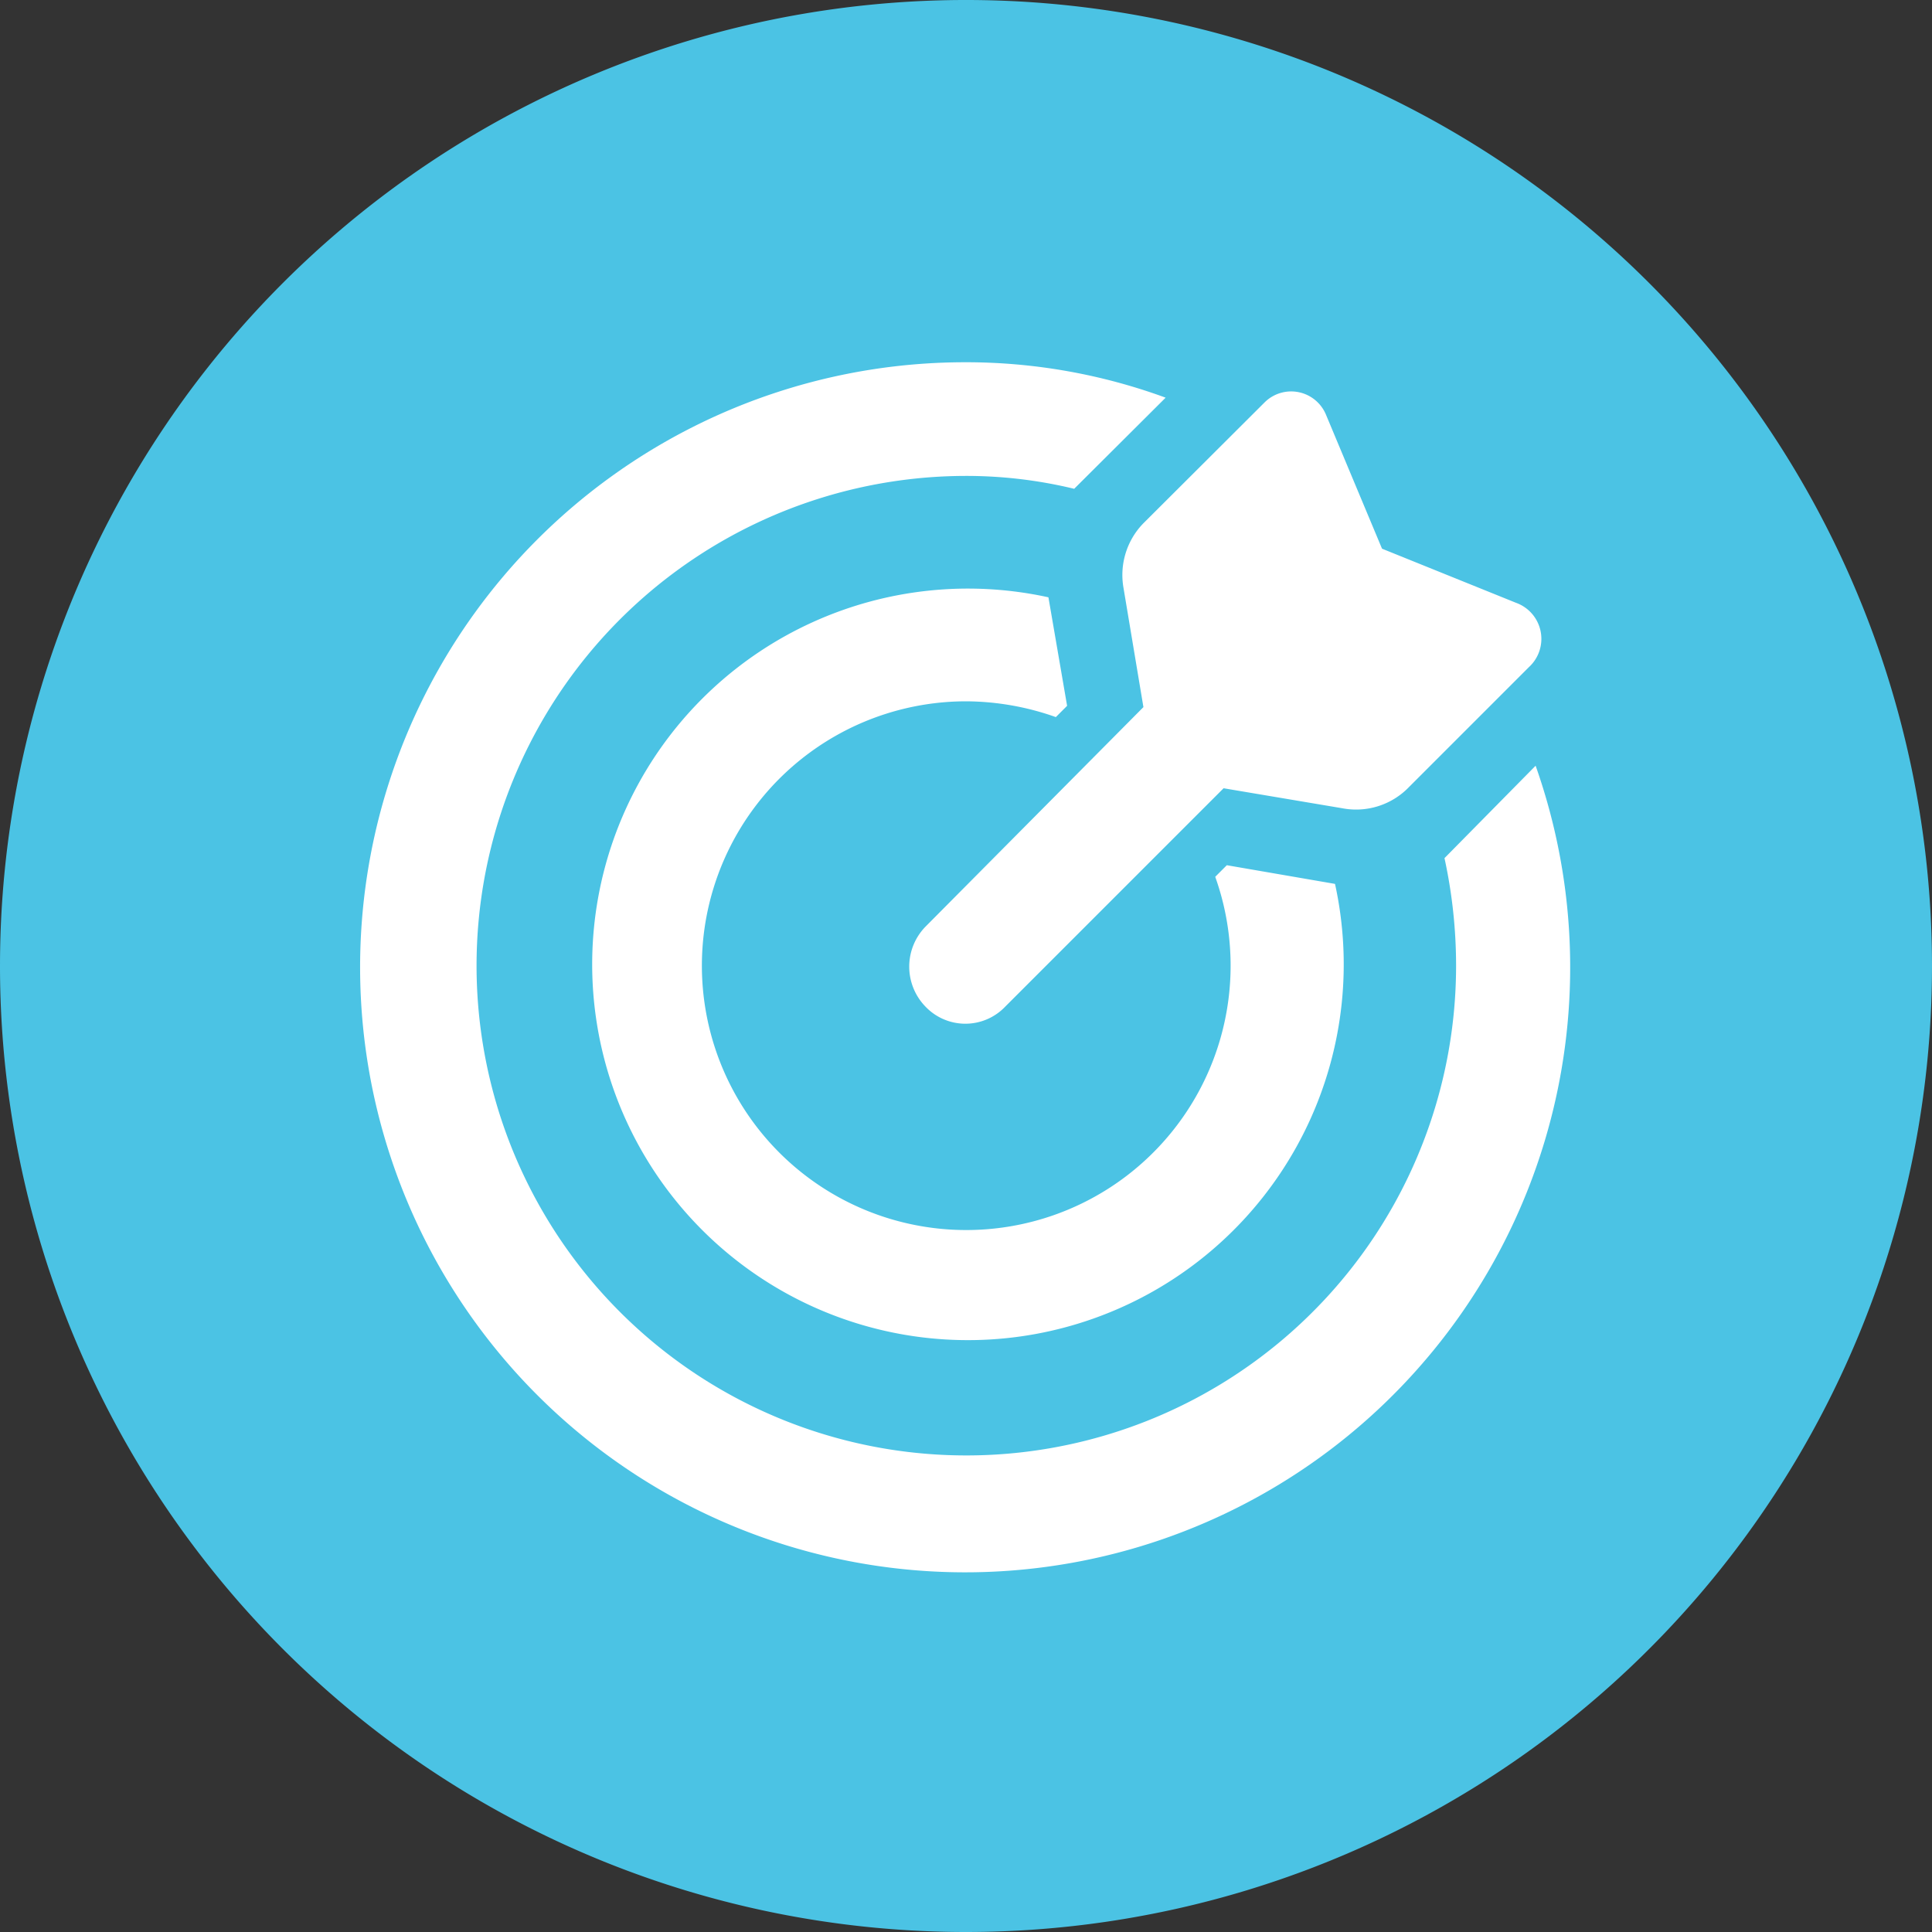 <svg id="Layer_1" data-name="Layer 1" xmlns="http://www.w3.org/2000/svg" xmlns:xlink="http://www.w3.org/1999/xlink" viewBox="0 0 60 60"><rect x="0" y="0" width="60" height="60" fill="#333333" stroke="none"/><defs><style>.cls-1{fill:none;}.cls-2{clip-path:url(#clip-path);}.cls-3{fill:#4bc3e4;}.cls-4{fill:#fff;}</style><clipPath id="clip-path" transform="translate(0 -0.22)"><rect class="cls-1" y="0.22" width="60" height="60"/></clipPath></defs><title>p14-2</title><g class="cls-2"><path class="cls-3" d="M30,60.22a30,30,0,1,0-30-30,30,30,0,0,0,30,30" transform="translate(0 -0.22)"/><path class="cls-4" d="M38,24.7l3.68.62a2.28,2.28,0,0,0,2.08-.66l3.72-3.72a1.19,1.19,0,0,0-.4-2l-4.16-1.68L41.18,13.1a1.17,1.17,0,0,0-1.9-.39l-3.77,3.76a2.3,2.3,0,0,0-.62,2l.62,3.71L28.74,29a1.78,1.78,0,0,0,0,2.48,1.71,1.71,0,0,0,2.48,0Zm6.86,2.17a15.71,15.71,0,0,1,.36,3.32A15.21,15.21,0,1,1,30,15a14.25,14.25,0,0,1,3.36.4l2.84-2.83A18,18,0,0,0,30,11.47,18.79,18.79,0,1,0,47.69,24Zm-7.12.58A8.21,8.21,0,1,1,30,22a8.44,8.44,0,0,1,2.79.49l.35-.35-.58-3.37a11.67,11.67,0,1,0,8.9,8.9l-3.36-.58Z" transform="translate(0 -0.22)"/></g></svg>